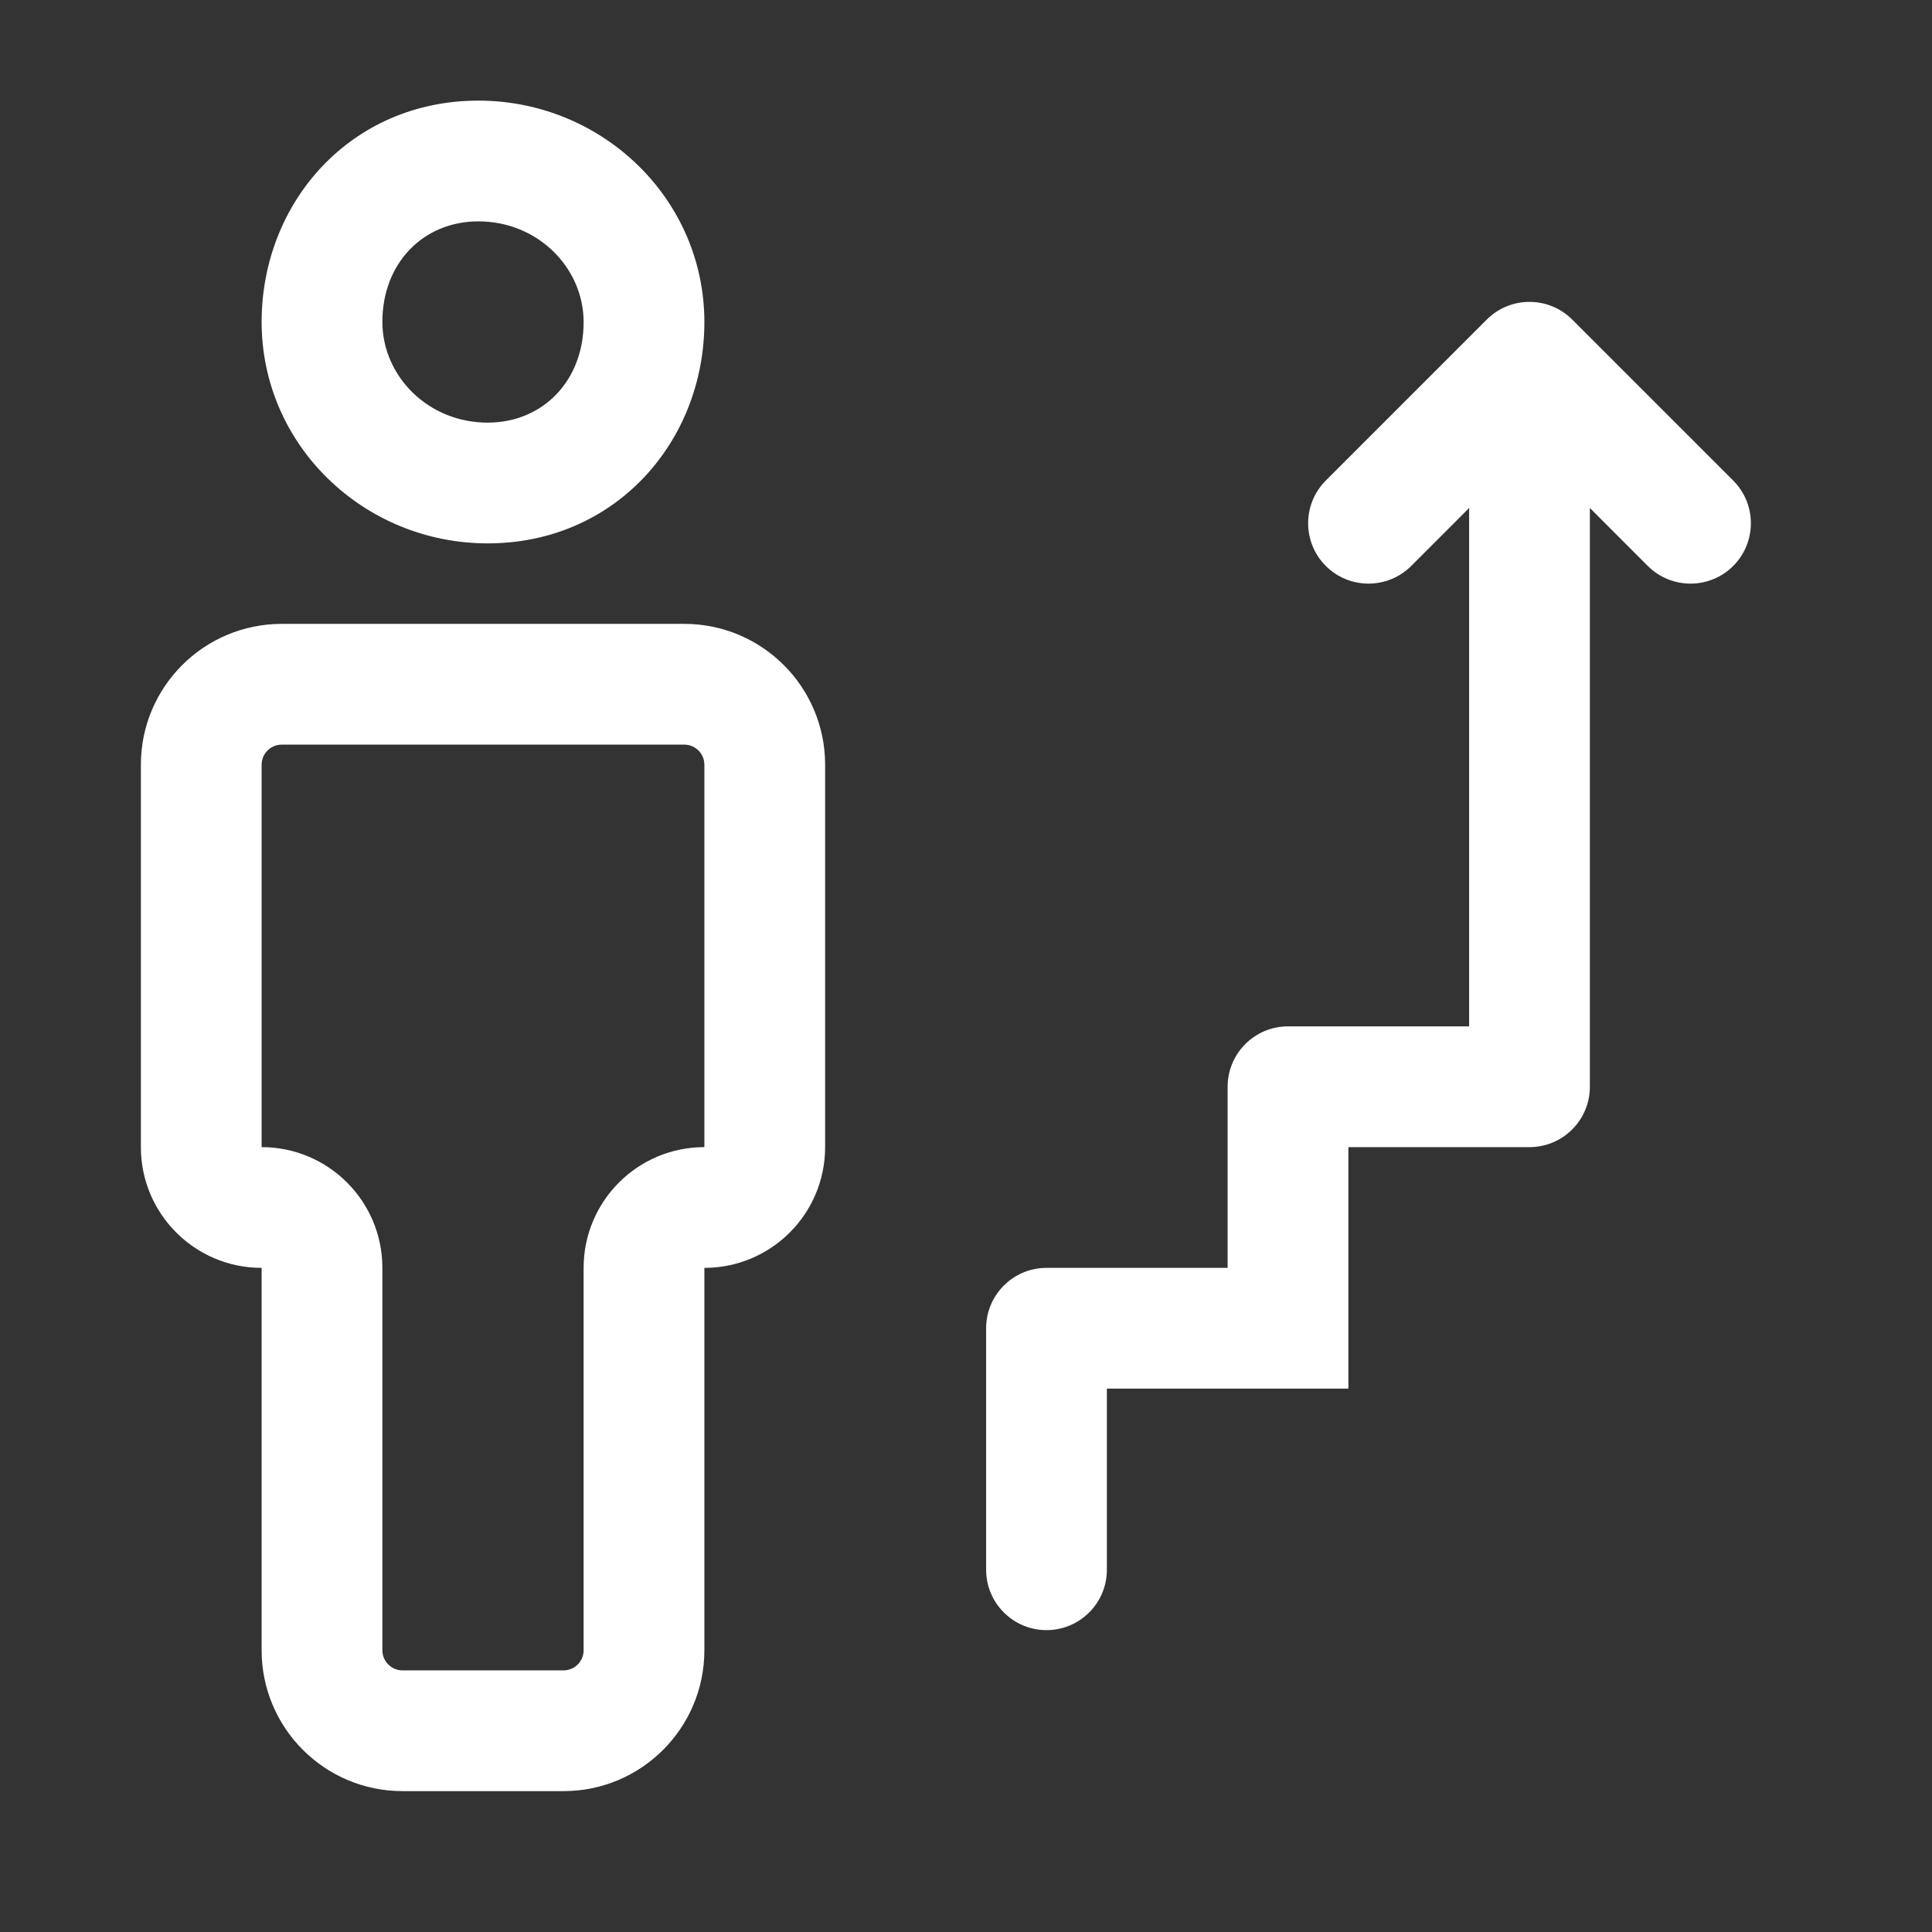 <svg width="48" height="48" viewBox="0 0 48 48" fill="none" xmlns="http://www.w3.org/2000/svg">
<rect x="0" y="0" width="48" height="48" fill="#333333" stroke="none"/>
<path fill-rule="evenodd" clip-rule="evenodd" d="M11.885 5.5C10.511 5.5 9.5 6.542 9.5 7.997C9.5 9.341 10.632 10.5 12.115 10.5C13.489 10.5 14.5 9.458 14.5 8.003C14.5 6.659 13.368 5.5 11.885 5.5ZM6.5 7.997C6.5 5.03 8.713 2.5 11.885 2.5C14.947 2.5 17.5 4.925 17.5 8.003C17.5 10.97 15.287 13.5 12.115 13.5C9.053 13.5 6.5 11.075 6.5 7.997ZM36.939 7.939C37.525 7.354 38.475 7.354 39.061 7.939L43.061 11.939C43.646 12.525 43.646 13.475 43.061 14.061C42.475 14.646 41.525 14.646 40.939 14.061L39.5 12.621V27C39.5 27.828 38.828 28.5 38 28.5H33.5V34.5H27.5V39C27.5 39.828 26.828 40.5 26 40.5C25.172 40.5 24.5 39.828 24.5 39V33C24.5 32.172 25.172 31.5 26 31.5H30.5V27C30.5 26.172 31.172 25.5 32 25.5H36.5V12.621L35.061 14.061C34.475 14.646 33.525 14.646 32.939 14.061C32.354 13.475 32.354 12.525 32.939 11.939L36.939 7.939ZM7 18.5C6.724 18.5 6.5 18.724 6.5 19V28.5C8.157 28.5 9.5 29.843 9.5 31.5V41C9.5 41.276 9.724 41.5 10 41.5H14C14.276 41.5 14.5 41.276 14.5 41V31.5C14.5 29.843 15.843 28.5 17.5 28.5V19C17.5 18.724 17.276 18.5 17 18.5H7ZM3.5 19C3.5 17.067 5.067 15.5 7 15.5H17C18.933 15.5 20.5 17.067 20.5 19V28.5C20.5 30.157 19.157 31.5 17.5 31.5V41C17.5 42.933 15.933 44.5 14 44.5H10C8.067 44.5 6.5 42.933 6.5 41V31.5C4.843 31.5 3.5 30.157 3.5 28.5V19Z" fill="white"/>
</svg>
